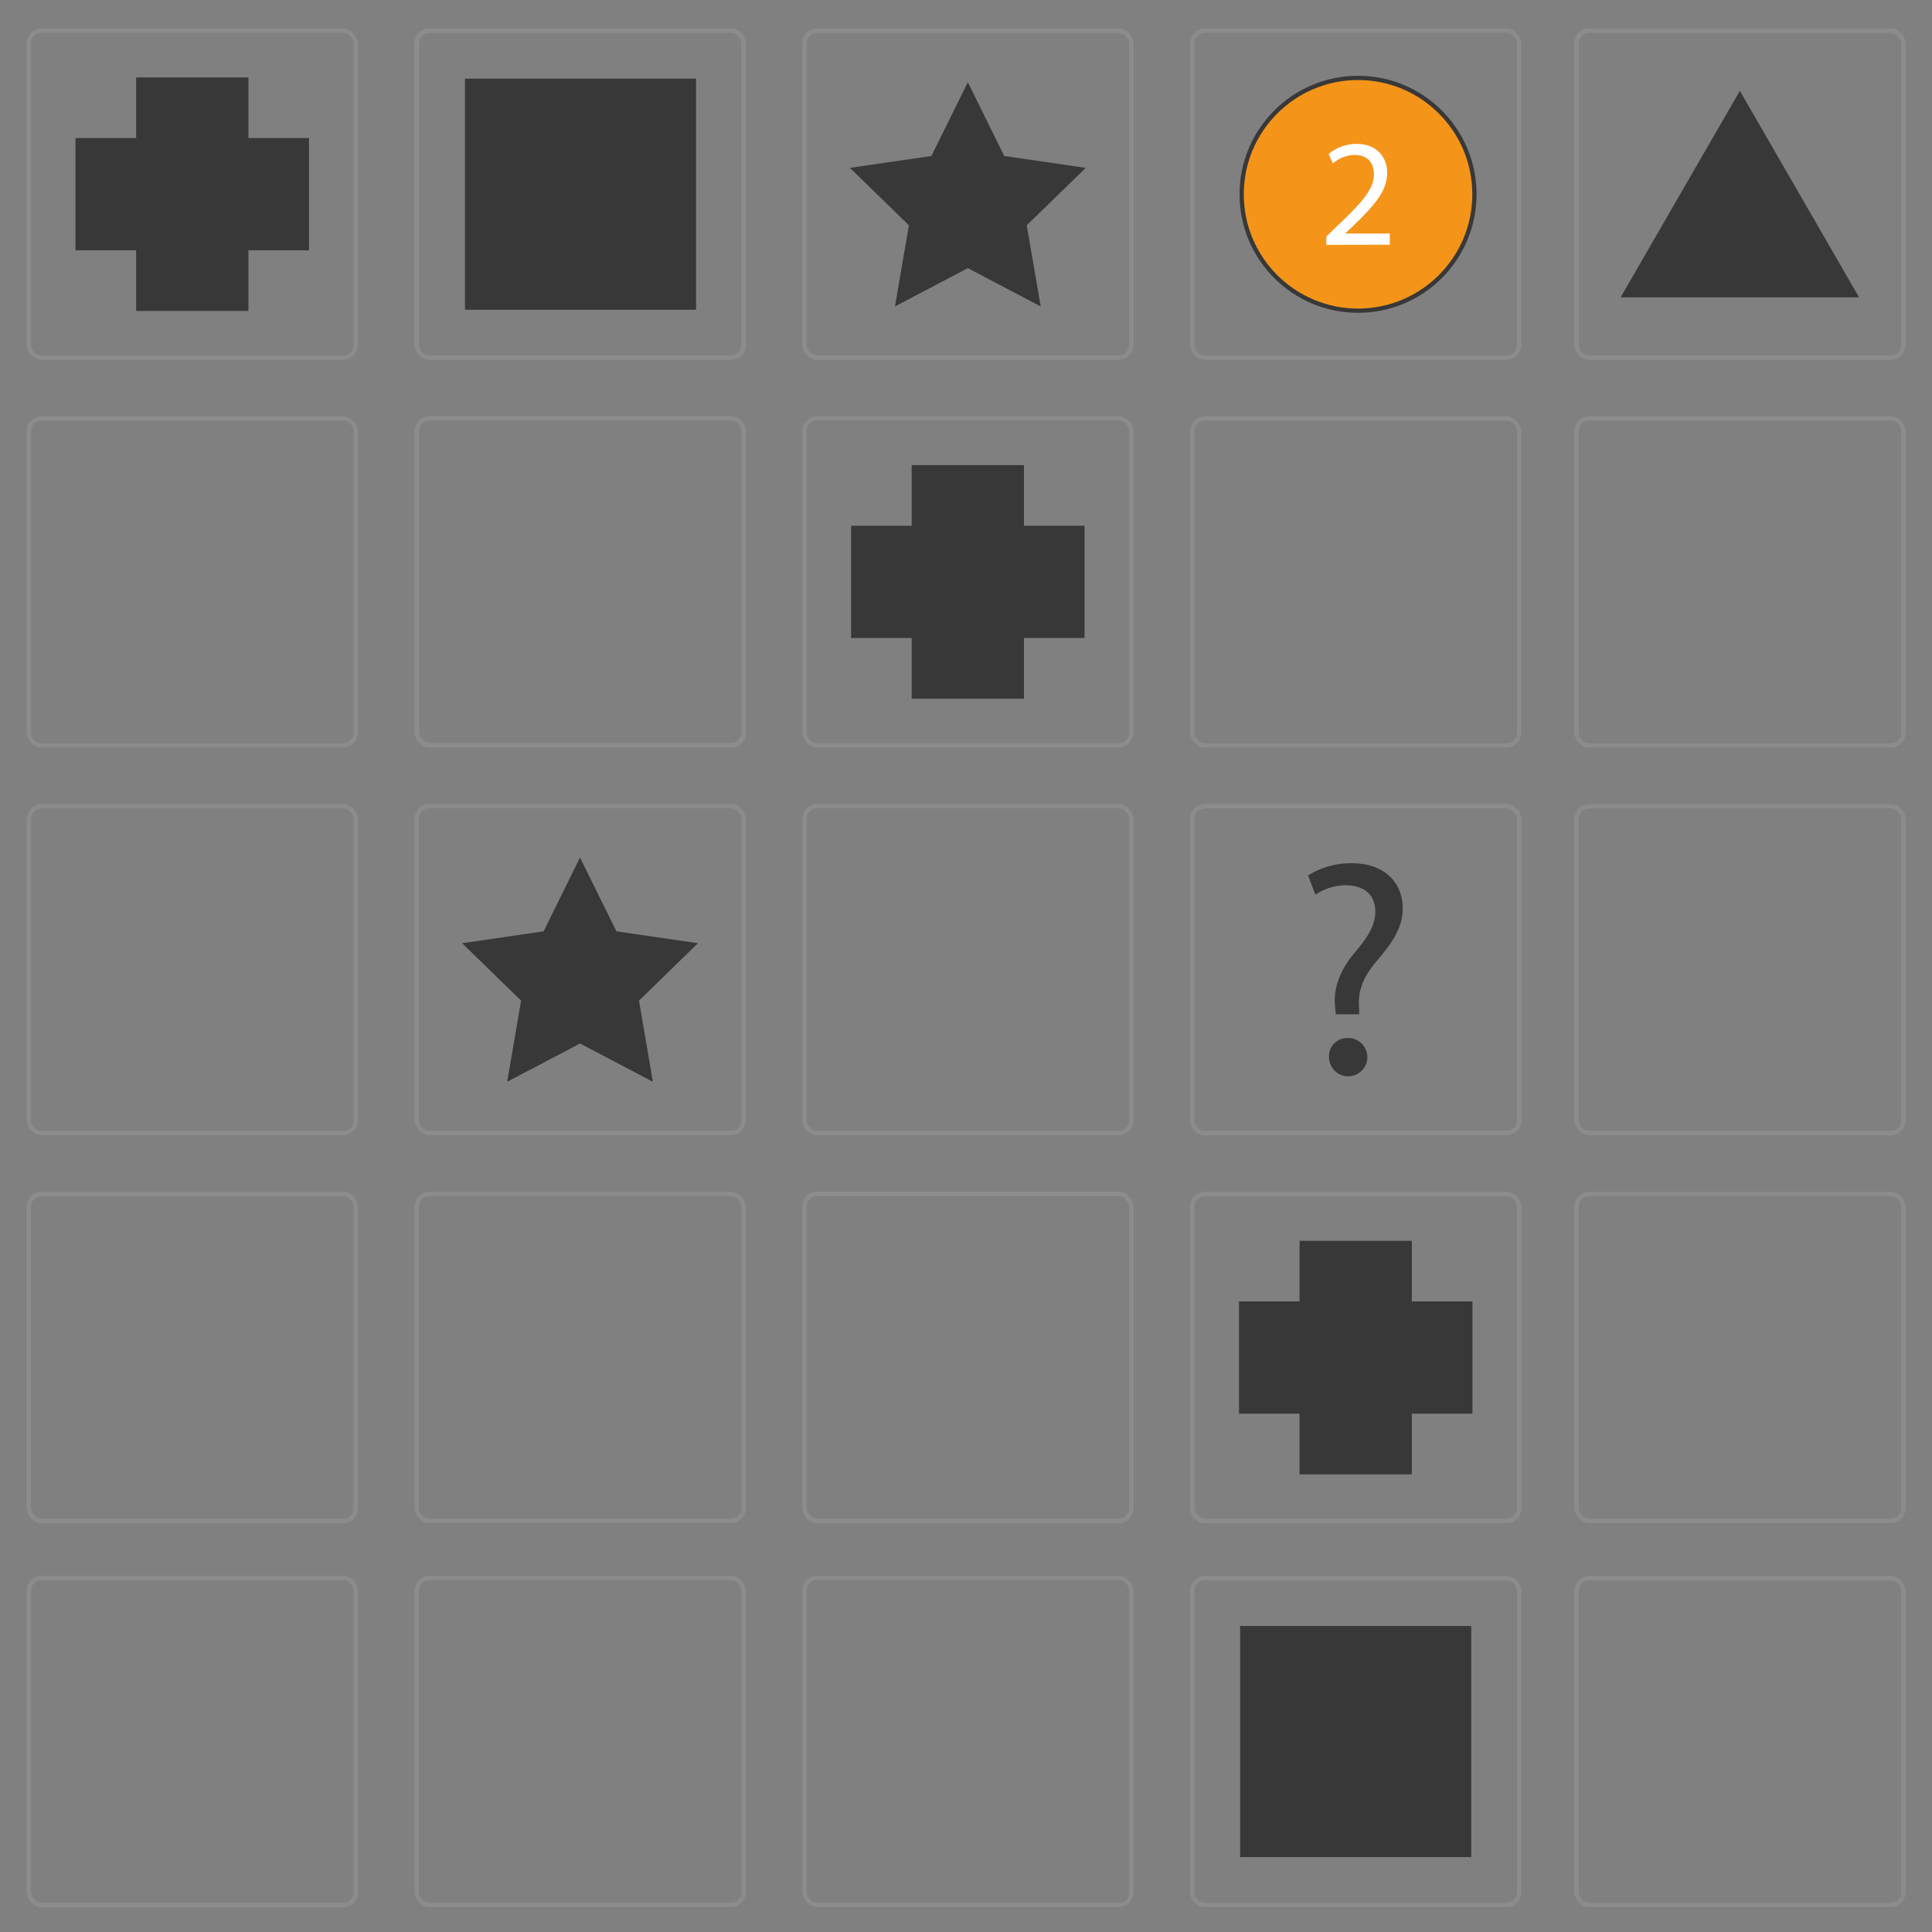 <svg xmlns="http://www.w3.org/2000/svg" viewBox="0 0 455 455"><rect x="0" y="0" width="455" height="455" fill="#808080" stroke="none"/><defs><style>.cls-1{fill:#383838;}.cls-2{fill:none;stroke:#8c8c8c;}.cls-2,.cls-3{stroke-miterlimit:10;}.cls-3{fill:#f49419;stroke:#383838;}.cls-4{fill:#fff;}</style></defs><g id="Solution"><g id="_3" data-name="3"><path class="cls-1" d="M314.58,238.87l-.15-1.87c-.43-3.89.87-8.13,4.47-12.46,3.24-3.81,5-6.62,5-9.86,0-3.67-2.31-6.12-6.84-6.19a12.79,12.79,0,0,0-7.28,2.23l-1.73-4.54a19,19,0,0,1,10.3-2.88c8.28,0,12,5.12,12,10.59,0,4.89-2.74,8.42-6.2,12.53-3.16,3.74-4.32,6.91-4.1,10.58l.07,1.87ZM313,249a4.26,4.26,0,0,1,4.32-4.54A4.51,4.51,0,1,1,313,249Z"/><rect class="cls-2" x="6.78" y="7.23" width="77" height="77" rx="3"/><rect class="cls-2" x="6.8" y="98.55" width="77" height="77" rx="3"/><rect class="cls-2" x="6.8" y="189.86" width="77" height="77" rx="3"/><rect class="cls-2" x="6.8" y="281.17" width="77" height="77" rx="3"/><rect class="cls-2" x="6.8" y="371.65" width="77" height="77" rx="3"/><rect class="cls-2" x="98.1" y="7.21" width="77" height="77" rx="3"/><rect class="cls-2" x="98.13" y="98.52" width="77" height="77" rx="3"/><rect class="cls-2" x="98.13" y="189.83" width="77" height="77" rx="3"/><rect class="cls-2" x="98.13" y="281.15" width="77" height="77" rx="3"/><rect class="cls-2" x="98.13" y="371.62" width="77" height="77" rx="3"/><rect class="cls-2" x="189.43" y="7.21" width="77" height="77" rx="3"/><rect class="cls-2" x="189.45" y="98.52" width="77" height="77" rx="3"/><rect class="cls-2" x="189.45" y="189.83" width="77" height="77" rx="3"/><rect class="cls-2" x="189.45" y="281.15" width="77" height="77" rx="3"/><rect class="cls-2" x="189.45" y="371.62" width="77" height="77" rx="3"/><rect class="cls-2" x="280.76" y="7.23" width="77" height="77" rx="3"/><rect class="cls-2" x="280.78" y="98.55" width="77" height="77" rx="3"/><rect class="cls-2" x="280.76" y="189.86" width="77" height="77" rx="3"/><rect class="cls-2" x="280.78" y="281.17" width="77" height="77" rx="3"/><rect class="cls-2" x="280.78" y="371.65" width="77" height="77" rx="3"/><rect class="cls-2" x="371.25" y="7.21" width="77" height="77" rx="3"/><rect class="cls-2" x="371.27" y="98.55" width="77" height="77" rx="3"/><rect class="cls-2" x="371.27" y="189.86" width="77" height="77" rx="3"/><rect class="cls-2" x="371.27" y="281.17" width="77" height="77" rx="3"/><rect class="cls-2" x="371.27" y="371.65" width="77" height="77" rx="3"/><rect class="cls-1" x="109.5" y="18.52" width="54.43" height="54.43"/><polygon class="cls-1" points="346.77 306.49 346.77 332.93 332.5 332.93 332.5 347.22 306.06 347.22 306.06 332.93 291.79 332.93 291.79 306.49 306.06 306.49 306.06 292.22 332.5 292.22 332.5 306.49 346.77 306.49"/><polygon class="cls-1" points="255.42 123.82 255.42 150.26 241.15 150.26 241.15 164.55 214.71 164.55 214.71 150.26 200.44 150.26 200.44 123.82 214.71 123.82 214.71 109.55 241.15 109.55 241.15 123.82 255.42 123.82"/><polygon class="cls-1" points="72.77 32.51 72.77 58.95 58.5 58.95 58.5 73.23 32.06 73.23 32.06 58.95 17.78 58.95 17.78 32.51 32.06 32.51 32.06 18.23 58.5 18.23 58.5 32.51 72.77 32.51"/><rect class="cls-1" x="292.06" y="382.93" width="54.43" height="54.43"/><rect class="cls-2" x="280.78" y="281.22" width="77" height="77" rx="3"/><rect class="cls-2" x="98.21" y="98.52" width="77" height="77" rx="3"/><rect class="cls-2" x="98.21" y="7.23" width="77" height="77" rx="3"/><rect class="cls-2" x="6.8" y="371.62" width="77" height="77" rx="3"/><rect class="cls-2" x="280.76" y="189.86" width="77" height="77" rx="3"/><rect class="cls-2" x="371.25" y="7.21" width="77" height="77" rx="3"/><rect class="cls-2" x="189.43" y="281.22" width="77" height="77" rx="3"/><rect class="cls-2" x="189.43" y="7.26" width="77" height="77" rx="3"/><polygon class="cls-1" points="409.75 21.39 381.67 70.02 437.82 70.02 409.75 21.39"/><polygon class="cls-1" points="227.93 19.36 236.51 36.74 255.7 39.53 241.81 53.06 245.09 72.17 227.93 63.15 210.77 72.17 214.05 53.06 200.16 39.53 219.35 36.74 227.93 19.36"/><polygon class="cls-1" points="136.6 201.95 145.18 219.34 164.37 222.13 150.49 235.66 153.76 254.77 136.6 245.75 119.44 254.77 122.72 235.66 108.84 222.13 128.02 219.34 136.6 201.95"/><rect class="cls-2" x="6.78" y="281.22" width="77" height="77" rx="3"/><circle class="cls-3" cx="319.83" cy="45.76" r="27.41"/><path class="cls-4" d="M312.36,57.66V55.72l2.48-2.42c6-5.68,8.68-8.71,8.72-12.23,0-2.38-1.16-4.58-4.65-4.58a8,8,0,0,0-5,2l-1-2.23a10.24,10.24,0,0,1,6.62-2.37c5,0,7.16,3.45,7.16,6.8,0,4.32-3.13,7.81-8.06,12.56L316.79,55V55H327.3v2.63Z"/></g></g></svg>